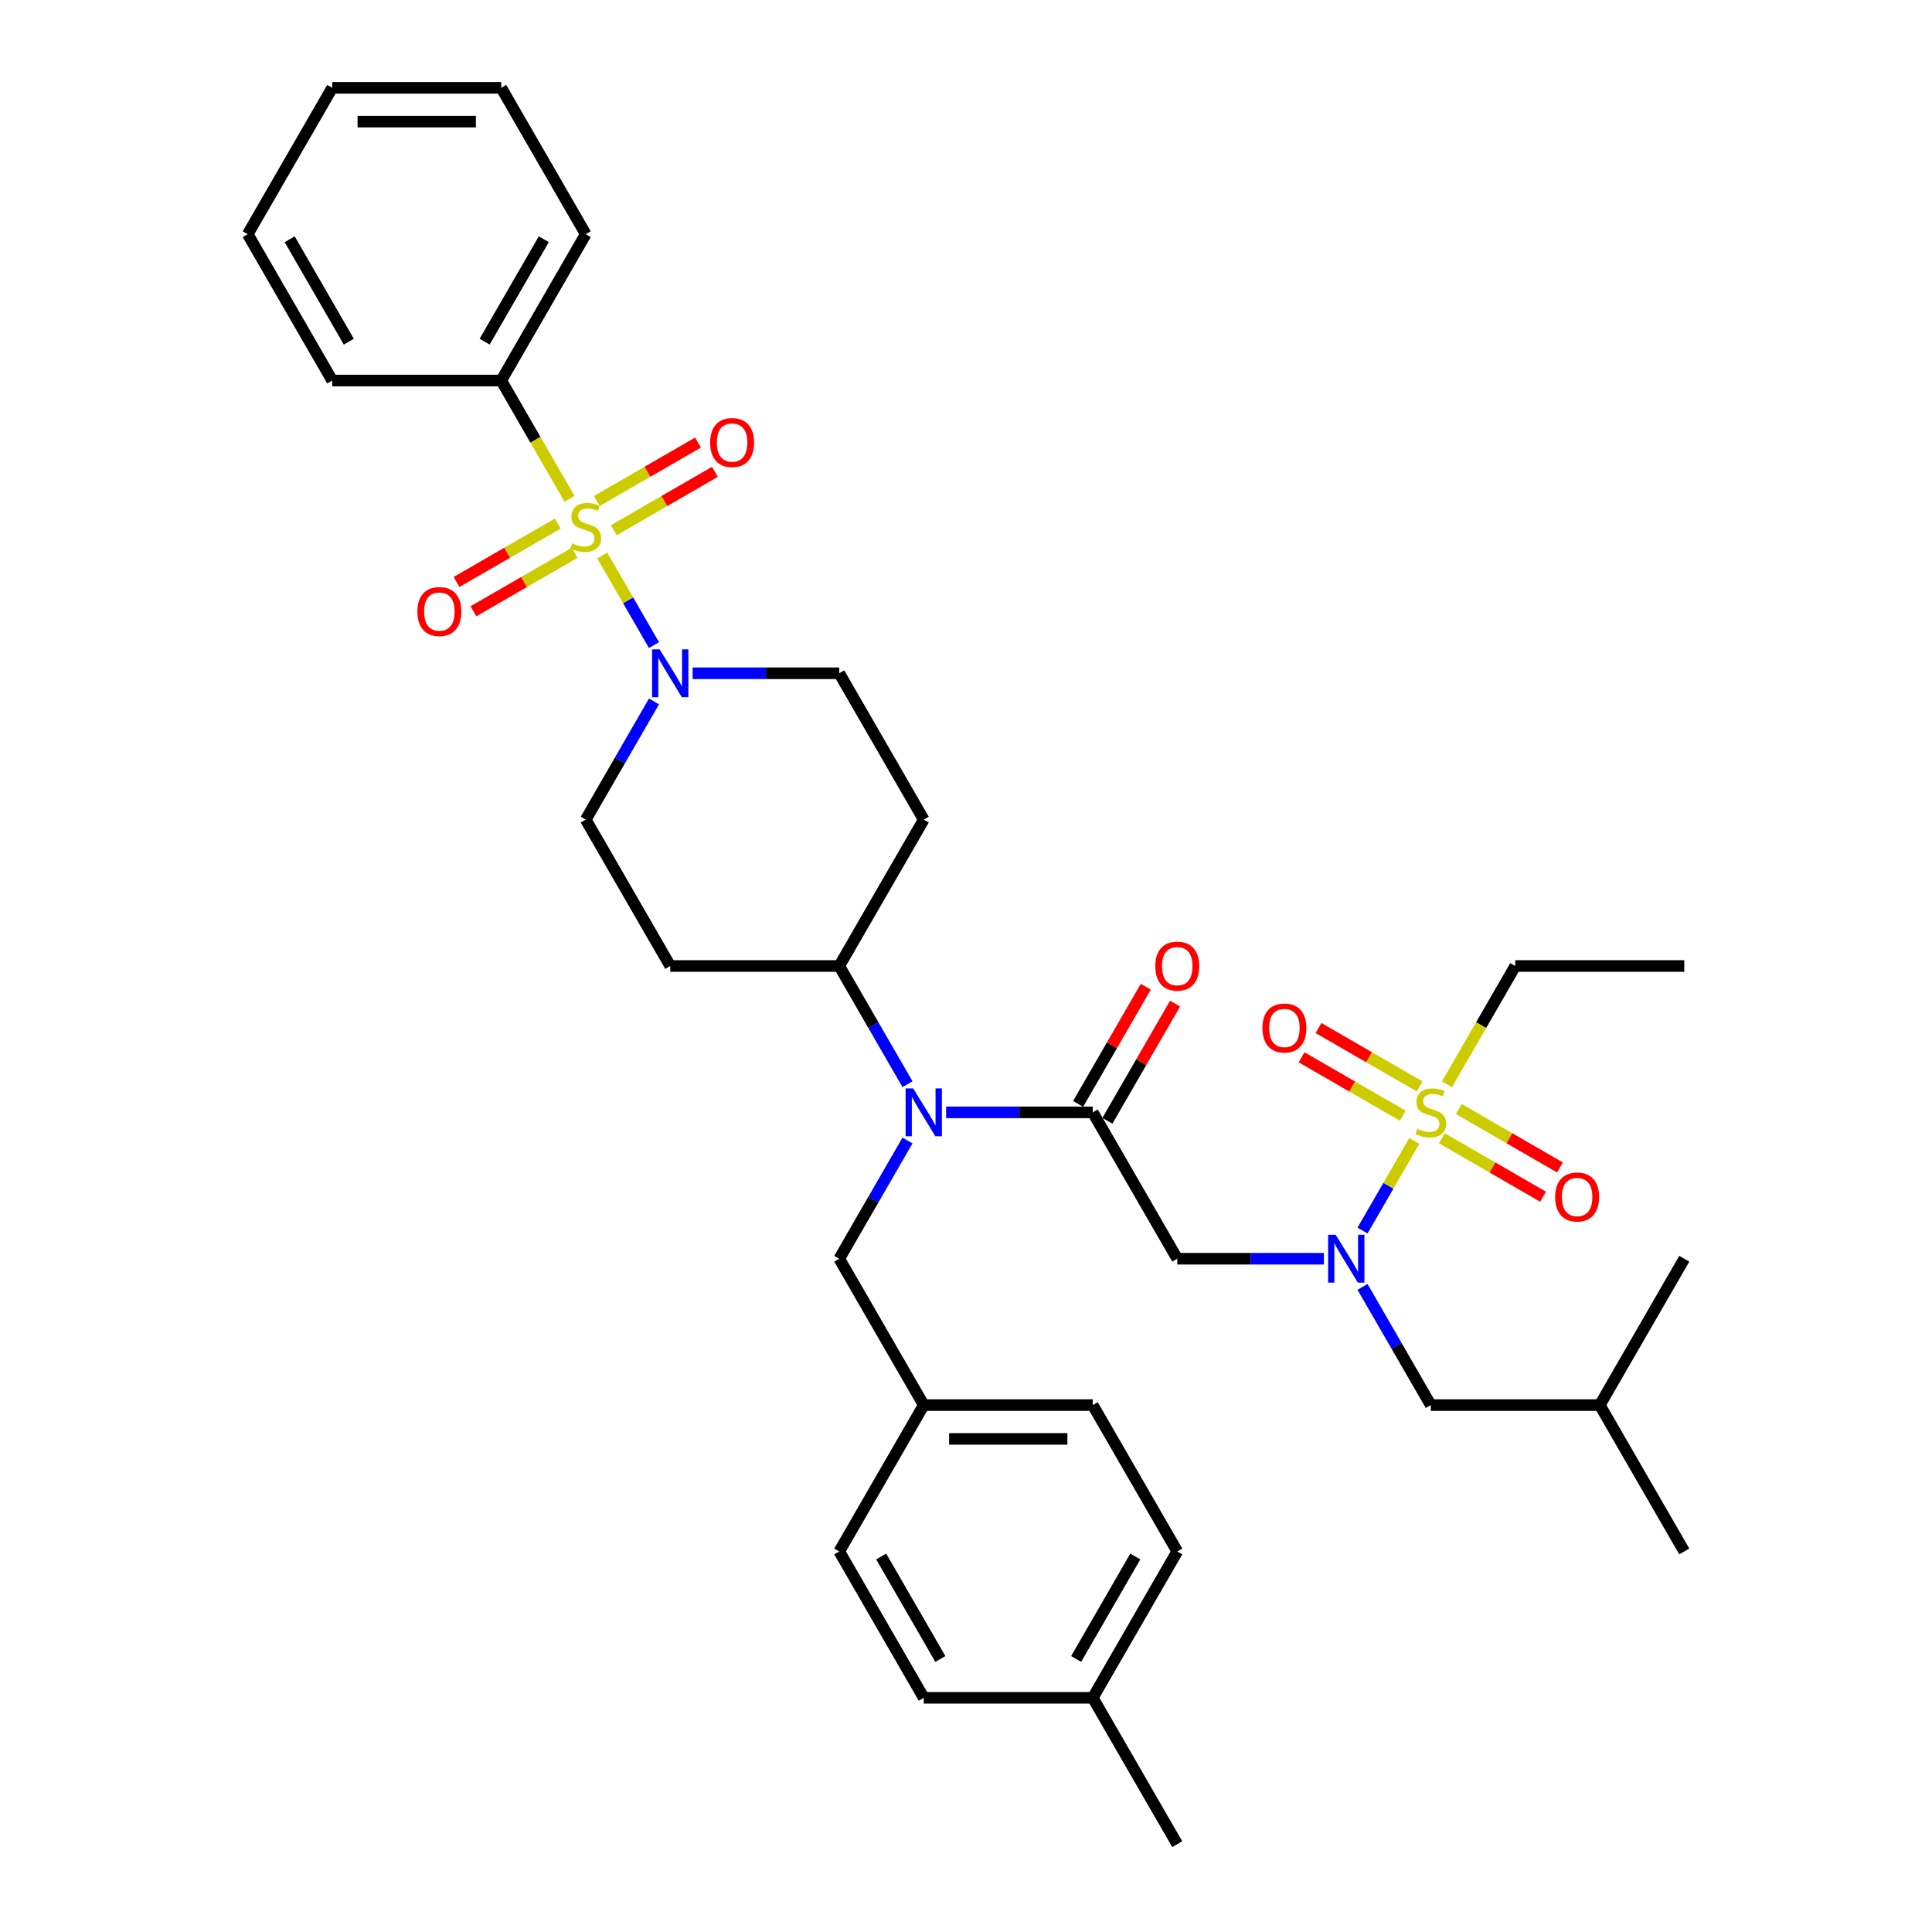 <?xml version='1.0' encoding='iso-8859-1'?>
<svg version='1.1' baseProfile='full'
              xmlns='http://www.w3.org/2000/svg'
                      xmlns:rdkit='http://www.rdkit.org/xml'
                      xmlns:xlink='http://www.w3.org/1999/xlink'
                  xml:space='preserve'
width='1000px' height='1000px' viewBox='0 0 1000 1000'>
<!-- END OF HEADER -->
<rect style='opacity:1.0;fill:#FFFFFF;stroke:none' width='1000' height='1000' x='0' y='0'> </rect>
<path class='bond-0' d='M 358.497,348.485 L 396.444,348.485' style='fill:none;fill-rule:evenodd;stroke:#0000FF;stroke-width:6px;stroke-linecap:butt;stroke-linejoin:miter;stroke-opacity:1' />
<path class='bond-0' d='M 396.444,348.485 L 434.392,348.485' style='fill:none;fill-rule:evenodd;stroke:#000000;stroke-width:6px;stroke-linecap:butt;stroke-linejoin:miter;stroke-opacity:1' />
<path class='bond-1' d='M 338.501,333.911 L 325.106,310.711' style='fill:none;fill-rule:evenodd;stroke:#0000FF;stroke-width:6px;stroke-linecap:butt;stroke-linejoin:miter;stroke-opacity:1' />
<path class='bond-1' d='M 325.106,310.711 L 311.711,287.51' style='fill:none;fill-rule:evenodd;stroke:#CCCC00;stroke-width:6px;stroke-linecap:butt;stroke-linejoin:miter;stroke-opacity:1' />
<path class='bond-2' d='M 338.501,363.059 L 320.838,393.65' style='fill:none;fill-rule:evenodd;stroke:#0000FF;stroke-width:6px;stroke-linecap:butt;stroke-linejoin:miter;stroke-opacity:1' />
<path class='bond-2' d='M 320.838,393.65 L 303.176,424.242' style='fill:none;fill-rule:evenodd;stroke:#000000;stroke-width:6px;stroke-linecap:butt;stroke-linejoin:miter;stroke-opacity:1' />
<path class='bond-3' d='M 288.672,271 L 262.492,286.115' style='fill:none;fill-rule:evenodd;stroke:#CCCC00;stroke-width:6px;stroke-linecap:butt;stroke-linejoin:miter;stroke-opacity:1' />
<path class='bond-3' d='M 262.492,286.115 L 236.311,301.231' style='fill:none;fill-rule:evenodd;stroke:#FF0000;stroke-width:6px;stroke-linecap:butt;stroke-linejoin:miter;stroke-opacity:1' />
<path class='bond-3' d='M 297.42,286.152 L 271.239,301.267' style='fill:none;fill-rule:evenodd;stroke:#CCCC00;stroke-width:6px;stroke-linecap:butt;stroke-linejoin:miter;stroke-opacity:1' />
<path class='bond-3' d='M 271.239,301.267 L 245.059,316.382' style='fill:none;fill-rule:evenodd;stroke:#FF0000;stroke-width:6px;stroke-linecap:butt;stroke-linejoin:miter;stroke-opacity:1' />
<path class='bond-4' d='M 317.68,274.455 L 343.86,259.339' style='fill:none;fill-rule:evenodd;stroke:#CCCC00;stroke-width:6px;stroke-linecap:butt;stroke-linejoin:miter;stroke-opacity:1' />
<path class='bond-4' d='M 343.86,259.339 L 370.041,244.224' style='fill:none;fill-rule:evenodd;stroke:#FF0000;stroke-width:6px;stroke-linecap:butt;stroke-linejoin:miter;stroke-opacity:1' />
<path class='bond-4' d='M 308.932,259.303 L 335.113,244.188' style='fill:none;fill-rule:evenodd;stroke:#CCCC00;stroke-width:6px;stroke-linecap:butt;stroke-linejoin:miter;stroke-opacity:1' />
<path class='bond-4' d='M 335.113,244.188 L 361.293,229.072' style='fill:none;fill-rule:evenodd;stroke:#FF0000;stroke-width:6px;stroke-linecap:butt;stroke-linejoin:miter;stroke-opacity:1' />
<path class='bond-5' d='M 294.782,258.189 L 277.11,227.579' style='fill:none;fill-rule:evenodd;stroke:#CCCC00;stroke-width:6px;stroke-linecap:butt;stroke-linejoin:miter;stroke-opacity:1' />
<path class='bond-5' d='M 277.11,227.579 L 259.437,196.97' style='fill:none;fill-rule:evenodd;stroke:#000000;stroke-width:6px;stroke-linecap:butt;stroke-linejoin:miter;stroke-opacity:1' />
<path class='bond-6' d='M 259.437,196.97 L 303.176,121.212' style='fill:none;fill-rule:evenodd;stroke:#000000;stroke-width:6px;stroke-linecap:butt;stroke-linejoin:miter;stroke-opacity:1' />
<path class='bond-6' d='M 250.847,176.858 L 281.464,123.828' style='fill:none;fill-rule:evenodd;stroke:#000000;stroke-width:6px;stroke-linecap:butt;stroke-linejoin:miter;stroke-opacity:1' />
<path class='bond-7' d='M 259.437,196.97 L 171.96,196.97' style='fill:none;fill-rule:evenodd;stroke:#000000;stroke-width:6px;stroke-linecap:butt;stroke-linejoin:miter;stroke-opacity:1' />
<path class='bond-8' d='M 303.176,121.212 L 259.437,45.455' style='fill:none;fill-rule:evenodd;stroke:#000000;stroke-width:6px;stroke-linecap:butt;stroke-linejoin:miter;stroke-opacity:1' />
<path class='bond-9' d='M 171.96,196.97 L 128.221,121.212' style='fill:none;fill-rule:evenodd;stroke:#000000;stroke-width:6px;stroke-linecap:butt;stroke-linejoin:miter;stroke-opacity:1' />
<path class='bond-9' d='M 180.551,176.858 L 149.934,123.828' style='fill:none;fill-rule:evenodd;stroke:#000000;stroke-width:6px;stroke-linecap:butt;stroke-linejoin:miter;stroke-opacity:1' />
<path class='bond-10' d='M 685.242,651.515 L 647.294,651.515' style='fill:none;fill-rule:evenodd;stroke:#0000FF;stroke-width:6px;stroke-linecap:butt;stroke-linejoin:miter;stroke-opacity:1' />
<path class='bond-10' d='M 647.294,651.515 L 609.347,651.515' style='fill:none;fill-rule:evenodd;stroke:#000000;stroke-width:6px;stroke-linecap:butt;stroke-linejoin:miter;stroke-opacity:1' />
<path class='bond-11' d='M 705.238,636.941 L 718.633,613.741' style='fill:none;fill-rule:evenodd;stroke:#0000FF;stroke-width:6px;stroke-linecap:butt;stroke-linejoin:miter;stroke-opacity:1' />
<path class='bond-11' d='M 718.633,613.741 L 732.028,590.54' style='fill:none;fill-rule:evenodd;stroke:#CCCC00;stroke-width:6px;stroke-linecap:butt;stroke-linejoin:miter;stroke-opacity:1' />
<path class='bond-12' d='M 705.238,666.089 L 722.9,696.681' style='fill:none;fill-rule:evenodd;stroke:#0000FF;stroke-width:6px;stroke-linecap:butt;stroke-linejoin:miter;stroke-opacity:1' />
<path class='bond-12' d='M 722.9,696.681 L 740.563,727.273' style='fill:none;fill-rule:evenodd;stroke:#000000;stroke-width:6px;stroke-linecap:butt;stroke-linejoin:miter;stroke-opacity:1' />
<path class='bond-13' d='M 784.301,500 L 871.779,500' style='fill:none;fill-rule:evenodd;stroke:#000000;stroke-width:6px;stroke-linecap:butt;stroke-linejoin:miter;stroke-opacity:1' />
<path class='bond-14' d='M 784.301,500 L 766.629,530.609' style='fill:none;fill-rule:evenodd;stroke:#000000;stroke-width:6px;stroke-linecap:butt;stroke-linejoin:miter;stroke-opacity:1' />
<path class='bond-14' d='M 766.629,530.609 L 748.957,561.219' style='fill:none;fill-rule:evenodd;stroke:#CCCC00;stroke-width:6px;stroke-linecap:butt;stroke-linejoin:miter;stroke-opacity:1' />
<path class='bond-15' d='M 734.807,562.333 L 708.626,547.218' style='fill:none;fill-rule:evenodd;stroke:#CCCC00;stroke-width:6px;stroke-linecap:butt;stroke-linejoin:miter;stroke-opacity:1' />
<path class='bond-15' d='M 708.626,547.218 L 682.445,532.103' style='fill:none;fill-rule:evenodd;stroke:#FF0000;stroke-width:6px;stroke-linecap:butt;stroke-linejoin:miter;stroke-opacity:1' />
<path class='bond-15' d='M 726.059,577.485 L 699.878,562.369' style='fill:none;fill-rule:evenodd;stroke:#CCCC00;stroke-width:6px;stroke-linecap:butt;stroke-linejoin:miter;stroke-opacity:1' />
<path class='bond-15' d='M 699.878,562.369 L 673.698,547.254' style='fill:none;fill-rule:evenodd;stroke:#FF0000;stroke-width:6px;stroke-linecap:butt;stroke-linejoin:miter;stroke-opacity:1' />
<path class='bond-16' d='M 746.319,589.182 L 772.499,604.297' style='fill:none;fill-rule:evenodd;stroke:#CCCC00;stroke-width:6px;stroke-linecap:butt;stroke-linejoin:miter;stroke-opacity:1' />
<path class='bond-16' d='M 772.499,604.297 L 798.68,619.413' style='fill:none;fill-rule:evenodd;stroke:#FF0000;stroke-width:6px;stroke-linecap:butt;stroke-linejoin:miter;stroke-opacity:1' />
<path class='bond-16' d='M 755.066,574.03 L 781.247,589.146' style='fill:none;fill-rule:evenodd;stroke:#CCCC00;stroke-width:6px;stroke-linecap:butt;stroke-linejoin:miter;stroke-opacity:1' />
<path class='bond-16' d='M 781.247,589.146 L 807.427,604.261' style='fill:none;fill-rule:evenodd;stroke:#FF0000;stroke-width:6px;stroke-linecap:butt;stroke-linejoin:miter;stroke-opacity:1' />
<path class='bond-17' d='M 740.563,727.273 L 828.04,727.273' style='fill:none;fill-rule:evenodd;stroke:#000000;stroke-width:6px;stroke-linecap:butt;stroke-linejoin:miter;stroke-opacity:1' />
<path class='bond-18' d='M 828.04,727.273 L 871.779,803.03' style='fill:none;fill-rule:evenodd;stroke:#000000;stroke-width:6px;stroke-linecap:butt;stroke-linejoin:miter;stroke-opacity:1' />
<path class='bond-19' d='M 828.04,727.273 L 871.779,651.515' style='fill:none;fill-rule:evenodd;stroke:#000000;stroke-width:6px;stroke-linecap:butt;stroke-linejoin:miter;stroke-opacity:1' />
<path class='bond-20' d='M 469.717,590.331 L 452.054,620.923' style='fill:none;fill-rule:evenodd;stroke:#0000FF;stroke-width:6px;stroke-linecap:butt;stroke-linejoin:miter;stroke-opacity:1' />
<path class='bond-20' d='M 452.054,620.923 L 434.392,651.515' style='fill:none;fill-rule:evenodd;stroke:#000000;stroke-width:6px;stroke-linecap:butt;stroke-linejoin:miter;stroke-opacity:1' />
<path class='bond-21' d='M 489.713,575.758 L 527.66,575.758' style='fill:none;fill-rule:evenodd;stroke:#0000FF;stroke-width:6px;stroke-linecap:butt;stroke-linejoin:miter;stroke-opacity:1' />
<path class='bond-21' d='M 527.66,575.758 L 565.608,575.758' style='fill:none;fill-rule:evenodd;stroke:#000000;stroke-width:6px;stroke-linecap:butt;stroke-linejoin:miter;stroke-opacity:1' />
<path class='bond-22' d='M 469.717,561.184 L 452.054,530.592' style='fill:none;fill-rule:evenodd;stroke:#0000FF;stroke-width:6px;stroke-linecap:butt;stroke-linejoin:miter;stroke-opacity:1' />
<path class='bond-22' d='M 452.054,530.592 L 434.392,500' style='fill:none;fill-rule:evenodd;stroke:#000000;stroke-width:6px;stroke-linecap:butt;stroke-linejoin:miter;stroke-opacity:1' />
<path class='bond-23' d='M 573.184,580.131 L 590.694,549.802' style='fill:none;fill-rule:evenodd;stroke:#000000;stroke-width:6px;stroke-linecap:butt;stroke-linejoin:miter;stroke-opacity:1' />
<path class='bond-23' d='M 590.694,549.802 L 608.205,519.472' style='fill:none;fill-rule:evenodd;stroke:#FF0000;stroke-width:6px;stroke-linecap:butt;stroke-linejoin:miter;stroke-opacity:1' />
<path class='bond-23' d='M 558.032,571.384 L 575.543,541.054' style='fill:none;fill-rule:evenodd;stroke:#000000;stroke-width:6px;stroke-linecap:butt;stroke-linejoin:miter;stroke-opacity:1' />
<path class='bond-23' d='M 575.543,541.054 L 593.054,510.725' style='fill:none;fill-rule:evenodd;stroke:#FF0000;stroke-width:6px;stroke-linecap:butt;stroke-linejoin:miter;stroke-opacity:1' />
<path class='bond-24' d='M 565.608,575.758 L 609.347,651.515' style='fill:none;fill-rule:evenodd;stroke:#000000;stroke-width:6px;stroke-linecap:butt;stroke-linejoin:miter;stroke-opacity:1' />
<path class='bond-25' d='M 434.392,651.515 L 478.131,727.273' style='fill:none;fill-rule:evenodd;stroke:#000000;stroke-width:6px;stroke-linecap:butt;stroke-linejoin:miter;stroke-opacity:1' />
<path class='bond-26' d='M 609.347,803.03 L 565.608,878.788' style='fill:none;fill-rule:evenodd;stroke:#000000;stroke-width:6px;stroke-linecap:butt;stroke-linejoin:miter;stroke-opacity:1' />
<path class='bond-26' d='M 587.634,805.646 L 557.017,858.677' style='fill:none;fill-rule:evenodd;stroke:#000000;stroke-width:6px;stroke-linecap:butt;stroke-linejoin:miter;stroke-opacity:1' />
<path class='bond-27' d='M 609.347,803.03 L 565.608,727.273' style='fill:none;fill-rule:evenodd;stroke:#000000;stroke-width:6px;stroke-linecap:butt;stroke-linejoin:miter;stroke-opacity:1' />
<path class='bond-28' d='M 565.608,878.788 L 478.131,878.788' style='fill:none;fill-rule:evenodd;stroke:#000000;stroke-width:6px;stroke-linecap:butt;stroke-linejoin:miter;stroke-opacity:1' />
<path class='bond-29' d='M 565.608,878.788 L 609.347,954.545' style='fill:none;fill-rule:evenodd;stroke:#000000;stroke-width:6px;stroke-linecap:butt;stroke-linejoin:miter;stroke-opacity:1' />
<path class='bond-30' d='M 478.131,878.788 L 434.392,803.03' style='fill:none;fill-rule:evenodd;stroke:#000000;stroke-width:6px;stroke-linecap:butt;stroke-linejoin:miter;stroke-opacity:1' />
<path class='bond-30' d='M 486.721,858.677 L 456.104,805.646' style='fill:none;fill-rule:evenodd;stroke:#000000;stroke-width:6px;stroke-linecap:butt;stroke-linejoin:miter;stroke-opacity:1' />
<path class='bond-31' d='M 434.392,803.03 L 478.131,727.273' style='fill:none;fill-rule:evenodd;stroke:#000000;stroke-width:6px;stroke-linecap:butt;stroke-linejoin:miter;stroke-opacity:1' />
<path class='bond-32' d='M 303.176,424.242 L 346.915,500' style='fill:none;fill-rule:evenodd;stroke:#000000;stroke-width:6px;stroke-linecap:butt;stroke-linejoin:miter;stroke-opacity:1' />
<path class='bond-33' d='M 434.392,348.485 L 478.131,424.242' style='fill:none;fill-rule:evenodd;stroke:#000000;stroke-width:6px;stroke-linecap:butt;stroke-linejoin:miter;stroke-opacity:1' />
<path class='bond-34' d='M 478.131,424.242 L 434.392,500' style='fill:none;fill-rule:evenodd;stroke:#000000;stroke-width:6px;stroke-linecap:butt;stroke-linejoin:miter;stroke-opacity:1' />
<path class='bond-35' d='M 434.392,500 L 346.915,500' style='fill:none;fill-rule:evenodd;stroke:#000000;stroke-width:6px;stroke-linecap:butt;stroke-linejoin:miter;stroke-opacity:1' />
<path class='bond-36' d='M 478.131,727.273 L 565.608,727.273' style='fill:none;fill-rule:evenodd;stroke:#000000;stroke-width:6px;stroke-linecap:butt;stroke-linejoin:miter;stroke-opacity:1' />
<path class='bond-36' d='M 491.252,744.768 L 552.486,744.768' style='fill:none;fill-rule:evenodd;stroke:#000000;stroke-width:6px;stroke-linecap:butt;stroke-linejoin:miter;stroke-opacity:1' />
<path class='bond-37' d='M 259.437,45.455 L 171.96,45.455' style='fill:none;fill-rule:evenodd;stroke:#000000;stroke-width:6px;stroke-linecap:butt;stroke-linejoin:miter;stroke-opacity:1' />
<path class='bond-37' d='M 246.316,62.95 L 185.082,62.95' style='fill:none;fill-rule:evenodd;stroke:#000000;stroke-width:6px;stroke-linecap:butt;stroke-linejoin:miter;stroke-opacity:1' />
<path class='bond-38' d='M 128.221,121.212 L 171.96,45.455' style='fill:none;fill-rule:evenodd;stroke:#000000;stroke-width:6px;stroke-linecap:butt;stroke-linejoin:miter;stroke-opacity:1' />
<path  class='atom-0' d='M 341.439 336.098
L 349.557 349.22
Q 350.361 350.514, 351.656 352.859
Q 352.951 355.203, 353.021 355.343
L 353.021 336.098
L 356.31 336.098
L 356.31 360.872
L 352.916 360.872
L 344.203 346.525
Q 343.188 344.846, 342.103 342.921
Q 341.054 340.997, 340.739 340.402
L 340.739 360.872
L 337.52 360.872
L 337.52 336.098
L 341.439 336.098
' fill='#0000FF'/>
<path  class='atom-1' d='M 296.178 281.23
Q 296.458 281.335, 297.612 281.825
Q 298.767 282.315, 300.027 282.63
Q 301.322 282.91, 302.581 282.91
Q 304.926 282.91, 306.29 281.79
Q 307.655 280.635, 307.655 278.641
Q 307.655 277.276, 306.955 276.436
Q 306.29 275.597, 305.241 275.142
Q 304.191 274.687, 302.441 274.162
Q 300.237 273.497, 298.907 272.867
Q 297.612 272.237, 296.668 270.908
Q 295.758 269.578, 295.758 267.339
Q 295.758 264.224, 297.857 262.3
Q 299.992 260.375, 304.191 260.375
Q 307.06 260.375, 310.314 261.74
L 309.509 264.434
Q 306.535 263.21, 304.296 263.21
Q 301.881 263.21, 300.552 264.224
Q 299.222 265.204, 299.257 266.919
Q 299.257 268.248, 299.922 269.053
Q 300.622 269.858, 301.601 270.313
Q 302.616 270.768, 304.296 271.293
Q 306.535 271.992, 307.865 272.692
Q 309.194 273.392, 310.139 274.827
Q 311.119 276.226, 311.119 278.641
Q 311.119 282.07, 308.81 283.924
Q 306.535 285.744, 302.721 285.744
Q 300.517 285.744, 298.837 285.254
Q 297.193 284.799, 295.233 283.994
L 296.178 281.23
' fill='#CCCC00'/>
<path  class='atom-2' d='M 216.046 316.536
Q 216.046 310.587, 218.986 307.263
Q 221.925 303.939, 227.418 303.939
Q 232.912 303.939, 235.851 307.263
Q 238.791 310.587, 238.791 316.536
Q 238.791 322.554, 235.816 325.983
Q 232.842 329.378, 227.418 329.378
Q 221.96 329.378, 218.986 325.983
Q 216.046 322.589, 216.046 316.536
M 227.418 326.578
Q 231.197 326.578, 233.227 324.059
Q 235.291 321.505, 235.291 316.536
Q 235.291 311.672, 233.227 309.223
Q 231.197 306.738, 227.418 306.738
Q 223.639 306.738, 221.575 309.188
Q 219.546 311.637, 219.546 316.536
Q 219.546 321.54, 221.575 324.059
Q 223.639 326.578, 227.418 326.578
' fill='#FF0000'/>
<path  class='atom-3' d='M 367.562 229.059
Q 367.562 223.11, 370.501 219.786
Q 373.44 216.462, 378.934 216.462
Q 384.427 216.462, 387.366 219.786
Q 390.306 223.11, 390.306 229.059
Q 390.306 235.077, 387.331 238.506
Q 384.357 241.9, 378.934 241.9
Q 373.475 241.9, 370.501 238.506
Q 367.562 235.112, 367.562 229.059
M 378.934 239.101
Q 382.713 239.101, 384.742 236.582
Q 386.807 234.027, 386.807 229.059
Q 386.807 224.195, 384.742 221.745
Q 382.713 219.261, 378.934 219.261
Q 375.155 219.261, 373.09 221.711
Q 371.061 224.16, 371.061 229.059
Q 371.061 234.062, 373.09 236.582
Q 375.155 239.101, 378.934 239.101
' fill='#FF0000'/>
<path  class='atom-7' d='M 691.348 639.128
L 699.466 652.25
Q 700.271 653.545, 701.565 655.889
Q 702.86 658.233, 702.93 658.373
L 702.93 639.128
L 706.219 639.128
L 706.219 663.902
L 702.825 663.902
L 694.112 649.556
Q 693.097 647.876, 692.013 645.952
Q 690.963 644.027, 690.648 643.432
L 690.648 663.902
L 687.429 663.902
L 687.429 639.128
L 691.348 639.128
' fill='#0000FF'/>
<path  class='atom-9' d='M 733.564 584.26
Q 733.844 584.365, 734.999 584.855
Q 736.154 585.345, 737.413 585.66
Q 738.708 585.94, 739.968 585.94
Q 742.312 585.94, 743.677 584.82
Q 745.041 583.666, 745.041 581.671
Q 745.041 580.306, 744.342 579.467
Q 743.677 578.627, 742.627 578.172
Q 741.577 577.717, 739.828 577.192
Q 737.623 576.527, 736.294 575.898
Q 734.999 575.268, 734.054 573.938
Q 733.145 572.608, 733.145 570.369
Q 733.145 567.255, 735.244 565.33
Q 737.378 563.406, 741.577 563.406
Q 744.447 563.406, 747.701 564.77
L 746.896 567.465
Q 743.922 566.24, 741.682 566.24
Q 739.268 566.24, 737.938 567.255
Q 736.609 568.235, 736.644 569.949
Q 736.644 571.279, 737.308 572.084
Q 738.008 572.888, 738.988 573.343
Q 740.003 573.798, 741.682 574.323
Q 743.922 575.023, 745.251 575.723
Q 746.581 576.422, 747.526 577.857
Q 748.506 579.257, 748.506 581.671
Q 748.506 585.1, 746.196 586.955
Q 743.922 588.774, 740.108 588.774
Q 737.903 588.774, 736.224 588.284
Q 734.579 587.829, 732.62 587.025
L 733.564 584.26
' fill='#CCCC00'/>
<path  class='atom-10' d='M 653.433 532.089
Q 653.433 526.14, 656.372 522.816
Q 659.311 519.492, 664.805 519.492
Q 670.299 519.492, 673.238 522.816
Q 676.177 526.14, 676.177 532.089
Q 676.177 538.107, 673.203 541.536
Q 670.229 544.931, 664.805 544.931
Q 659.346 544.931, 656.372 541.536
Q 653.433 538.142, 653.433 532.089
M 664.805 542.131
Q 668.584 542.131, 670.614 539.612
Q 672.678 537.058, 672.678 532.089
Q 672.678 527.225, 670.614 524.776
Q 668.584 522.291, 664.805 522.291
Q 661.026 522.291, 658.962 524.741
Q 656.932 527.19, 656.932 532.089
Q 656.932 537.093, 658.962 539.612
Q 661.026 542.131, 664.805 542.131
' fill='#FF0000'/>
<path  class='atom-11' d='M 804.948 619.566
Q 804.948 613.618, 807.887 610.294
Q 810.827 606.969, 816.32 606.969
Q 821.814 606.969, 824.753 610.294
Q 827.692 613.618, 827.692 619.566
Q 827.692 625.585, 824.718 629.014
Q 821.744 632.408, 816.32 632.408
Q 810.862 632.408, 807.887 629.014
Q 804.948 625.62, 804.948 619.566
M 816.32 629.609
Q 820.099 629.609, 822.129 627.089
Q 824.193 624.535, 824.193 619.566
Q 824.193 614.702, 822.129 612.253
Q 820.099 609.769, 816.32 609.769
Q 812.541 609.769, 810.477 612.218
Q 808.447 614.667, 808.447 619.566
Q 808.447 624.57, 810.477 627.089
Q 812.541 629.609, 816.32 629.609
' fill='#FF0000'/>
<path  class='atom-15' d='M 472.655 563.371
L 480.772 576.492
Q 481.577 577.787, 482.872 580.131
Q 484.167 582.476, 484.237 582.616
L 484.237 563.371
L 487.526 563.371
L 487.526 588.144
L 484.132 588.144
L 475.419 573.798
Q 474.404 572.119, 473.319 570.194
Q 472.27 568.27, 471.955 567.675
L 471.955 588.144
L 468.736 588.144
L 468.736 563.371
L 472.655 563.371
' fill='#0000FF'/>
<path  class='atom-17' d='M 597.975 500.07
Q 597.975 494.122, 600.914 490.797
Q 603.853 487.473, 609.347 487.473
Q 614.84 487.473, 617.779 490.797
Q 620.719 494.122, 620.719 500.07
Q 620.719 506.088, 617.744 509.518
Q 614.77 512.912, 609.347 512.912
Q 603.888 512.912, 600.914 509.518
Q 597.975 506.123, 597.975 500.07
M 609.347 510.112
Q 613.126 510.112, 615.155 507.593
Q 617.22 505.039, 617.22 500.07
Q 617.22 495.206, 615.155 492.757
Q 613.126 490.273, 609.347 490.273
Q 605.568 490.273, 603.503 492.722
Q 601.474 495.171, 601.474 500.07
Q 601.474 505.074, 603.503 507.593
Q 605.568 510.112, 609.347 510.112
' fill='#FF0000'/>
</svg>
